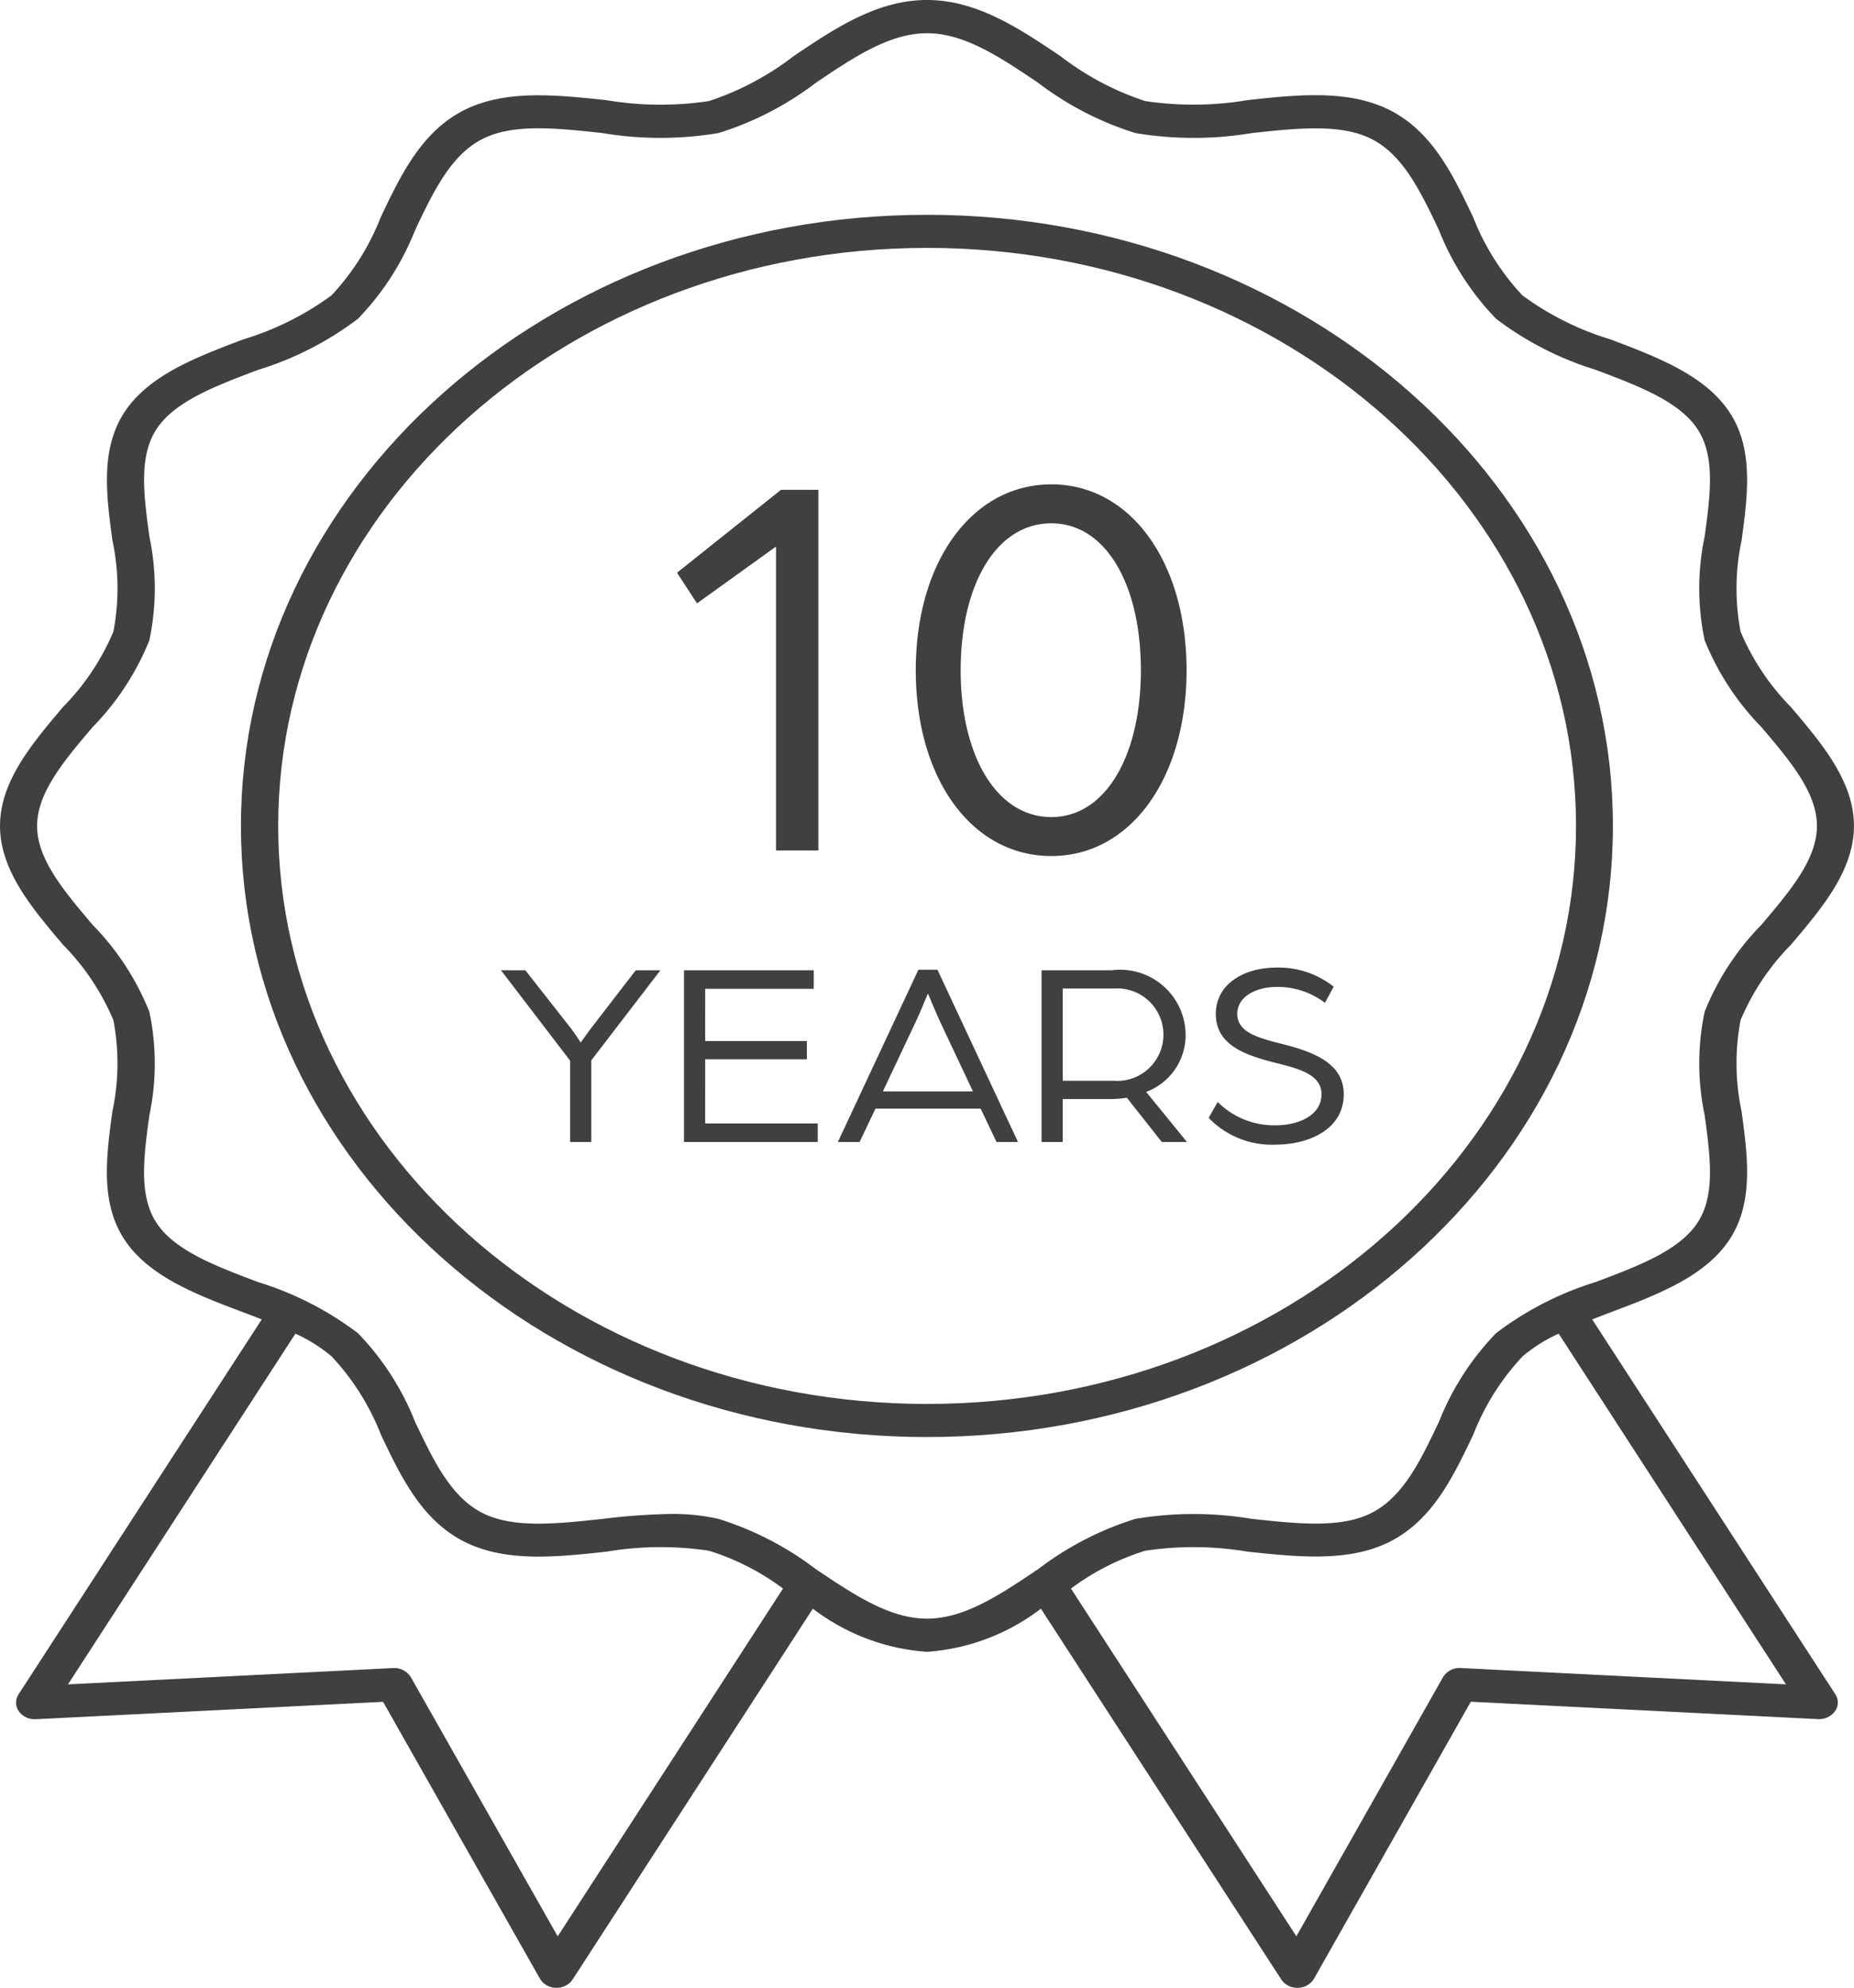 <svg xmlns="http://www.w3.org/2000/svg" xmlns:xlink="http://www.w3.org/1999/xlink" width="70" height="75" viewBox="0 0 70 75">
  <defs>
    <clipPath id="clip-path">
      <rect id="Rectangle_1506" data-name="Rectangle 1506" width="70" height="75" fill="#404040"/>
    </clipPath>
  </defs>
  <g id="Group_1846" data-name="Group 1846" transform="translate(-925.91 -1679.815)">
    <path id="Path_5150" data-name="Path 5150" d="M-5.7,0h1.6V-13.608H-5.512l-3.927,3.129.756,1.155L-5.7-11.466Zm10.4.21C7.675.21,9.8-2.709,9.8-6.8s-2.121-7.014-5.1-7.014c-3,0-5.124,2.919-5.124,7.014S1.691.21,4.694.21Zm0-1.47C2.615-1.26,1.271-3.591,1.271-6.8c0-3.234,1.344-5.544,3.423-5.544,2.058,0,3.381,2.31,3.381,5.544C8.075-3.591,6.752-1.26,4.694-1.26ZM-13.475,11h.8V7.92l2.61-3.4h-.93l-1.69,2.19c-.2.27-.39.54-.39.54s-.16-.26-.37-.54l-1.72-2.19h-.92l2.61,3.41Zm4.3,0h5.05v-.7h-4.25V7.88h3.84V7.19h-3.84V5.22h4.1v-.7h-4.9Zm5.81,0h.82l.6-1.26h3.97l.6,1.26h.81L.395,4.5h-.72Zm1.7-1.91,1.19-2.52c.23-.48.47-1.09.51-1.17.04.08.29.7.51,1.17l1.19,2.52ZM4.325,11h.8V9.38h1.79a3.926,3.926,0,0,0,.63-.05L8.865,11h.95L8.275,9.11a2.289,2.289,0,0,0,1.49-2.15,2.472,2.472,0,0,0-2.78-2.44H4.325Zm.8-2.31V5.21h1.93a1.745,1.745,0,1,1-.01,3.48Zm8.04,2.41c1.24,0,2.57-.57,2.57-1.9,0-1.21-1.21-1.62-2.41-1.92-.87-.22-1.61-.44-1.61-1.11,0-.72.82-1.02,1.46-1.02a2.941,2.941,0,0,1,1.85.6l.33-.61a3.35,3.35,0,0,0-2.18-.72c-1.16,0-2.27.59-2.27,1.75,0,1.2,1.16,1.57,2.32,1.86.83.21,1.67.43,1.67,1.17,0,.8-.88,1.17-1.72,1.17a3.01,3.01,0,0,1-2.2-.88l-.34.6A3.306,3.306,0,0,0,13.165,11.1Z" transform="translate(960.91 1711.905)" fill="#404040"/>
    <g id="Group_1838" data-name="Group 1838" transform="translate(925.91 1679.815)">
      <g id="Group_1835" data-name="Group 1835" clip-path="url(#clip-path)">
        <path id="Path_5146" data-name="Path 5146" d="M84.172,55.436c0-12.715-11.618-23.059-25.9-23.059s-25.9,10.344-25.9,23.059,11.618,23.059,25.9,23.059,25.9-10.344,25.9-23.059m-50.393,0c0-12.026,10.988-21.81,24.5-21.81s24.5,9.784,24.5,21.81-10.989,21.81-24.5,21.81-24.5-9.784-24.5-21.81" transform="translate(-23.275 -24.272)" fill="#404040"/>
        <path id="Path_5147" data-name="Path 5147" d="M60.114,49.784q.337-.131.684-.262c1.768-.667,3.6-1.357,4.516-2.774.905-1.393.669-3.133.44-4.816a8.692,8.692,0,0,1-.037-3.44,9.066,9.066,0,0,1,1.9-2.844c1.17-1.379,2.38-2.8,2.38-4.485s-1.21-3.106-2.38-4.485a9.071,9.071,0,0,1-1.9-2.844,8.688,8.688,0,0,1,.037-3.44c.229-1.683.465-3.423-.44-4.816-.921-1.417-2.748-2.106-4.516-2.774a10.977,10.977,0,0,1-3.318-1.658,9.2,9.2,0,0,1-1.862-2.954c-.75-1.574-1.524-3.2-3.115-4.021-1.565-.806-3.518-.6-5.409-.392a12.254,12.254,0,0,1-3.863.033,10.708,10.708,0,0,1-3.194-1.694C38.488,1.077,36.886,0,35,0S31.51,1.077,29.962,2.119a10.708,10.708,0,0,1-3.194,1.694A12.247,12.247,0,0,1,22.9,3.78c-1.89-.2-3.844-.414-5.409.392-1.592.82-2.366,2.447-3.116,4.021a9.2,9.2,0,0,1-1.862,2.954A10.983,10.983,0,0,1,9.2,12.8c-1.768.667-3.6,1.357-4.516,2.774-.9,1.393-.669,3.133-.44,4.816a8.688,8.688,0,0,1,.037,3.44,9.067,9.067,0,0,1-1.9,2.844C1.209,28.057,0,29.483,0,31.164s1.21,3.106,2.38,4.485a9.068,9.068,0,0,1,1.9,2.844,8.686,8.686,0,0,1-.037,3.44c-.229,1.683-.465,3.423.44,4.816C5.6,48.165,7.433,48.856,9.2,49.522q.346.131.682.261L.7,63.931a.566.566,0,0,0,.01.64.747.747,0,0,0,.636.3l13.116-.657,5.923,10.447a.711.711,0,0,0,.606.343h.02a.721.721,0,0,0,.607-.312l9.071-13.993A8,8,0,0,0,35,62.327,7.991,7.991,0,0,0,39.3,60.7l9.077,13.993a.721.721,0,0,0,.607.312h.02a.713.713,0,0,0,.606-.343L55.531,64.21l13.115.657a.747.747,0,0,0,.637-.3.566.566,0,0,0,.01-.64ZM21.055,73.063,15.51,63.282a.732.732,0,0,0-.665-.342l-12.279.615,8.587-13.233a5.862,5.862,0,0,1,1.366.858,9.211,9.211,0,0,1,1.862,2.954c.749,1.574,1.524,3.2,3.115,4.021,1.565.807,3.519.6,5.41.392a12.26,12.26,0,0,1,3.863-.033,9.254,9.254,0,0,1,2.794,1.426Zm9.894-13.756c-.009-.008-.021-.013-.03-.02l-.112-.075a11.876,11.876,0,0,0-3.678-1.9,7.8,7.8,0,0,0-1.8-.187,24.4,24.4,0,0,0-2.591.188c-1.739.187-3.38.364-4.539-.233-1.186-.611-1.837-1.979-2.527-3.428a10.2,10.2,0,0,0-2.161-3.35,12.121,12.121,0,0,0-3.762-1.924c-1.627-.614-3.164-1.194-3.85-2.25-.67-1.032-.472-2.493-.261-4.041a9.448,9.448,0,0,0,0-3.912A10.016,10.016,0,0,0,3.5,34.9c-1.078-1.271-2.1-2.471-2.1-3.733S2.42,28.7,3.5,27.431a10.019,10.019,0,0,0,2.139-3.274,9.453,9.453,0,0,0,0-3.912c-.21-1.547-.409-3.009.261-4.041.686-1.056,2.222-1.636,3.85-2.25a12.109,12.109,0,0,0,3.762-1.924,10.2,10.2,0,0,0,2.161-3.35c.69-1.448,1.341-2.817,2.526-3.427,1.159-.6,2.8-.42,4.538-.233a13.309,13.309,0,0,0,4.394,0,11.87,11.87,0,0,0,3.677-1.9c1.427-.96,2.775-1.866,4.192-1.866s2.765.907,4.192,1.867a11.871,11.871,0,0,0,3.677,1.9,13.324,13.324,0,0,0,4.394,0c1.738-.187,3.38-.364,4.538.233,1.185.611,1.836,1.979,2.526,3.427a10.2,10.2,0,0,0,2.161,3.35,12.112,12.112,0,0,0,3.762,1.924c1.627.614,3.163,1.194,3.849,2.249.671,1.032.472,2.493.261,4.041a9.458,9.458,0,0,0,0,3.912A10.013,10.013,0,0,0,66.5,27.431c1.078,1.271,2.1,2.471,2.1,3.733s-1.018,2.462-2.1,3.733a10.007,10.007,0,0,0-2.139,3.274,9.444,9.444,0,0,0,0,3.912c.21,1.547.409,3.009-.262,4.041-.686,1.056-2.222,1.635-3.849,2.249A12.118,12.118,0,0,0,56.489,50.3a10.194,10.194,0,0,0-2.161,3.349c-.69,1.449-1.341,2.817-2.527,3.428-1.159.6-2.8.42-4.538.233a13.324,13.324,0,0,0-4.394,0,11.866,11.866,0,0,0-3.677,1.9l-.041.027a.7.7,0,0,0-.112.075c-1.371.92-2.674,1.764-4.04,1.764s-2.675-.848-4.05-1.771m24.2,3.633a.733.733,0,0,0-.665.342l-5.539,9.781L40.435,59.941a9.263,9.263,0,0,1,2.8-1.427,12.284,12.284,0,0,1,3.863.033c1.891.2,3.845.414,5.409-.392,1.591-.82,2.366-2.447,3.116-4.021a9.2,9.2,0,0,1,1.862-2.954,5.853,5.853,0,0,1,1.364-.858L67.43,63.555Z" transform="translate(0.001)" fill="#404040"/>
      </g>
    </g>
  </g>
</svg>
